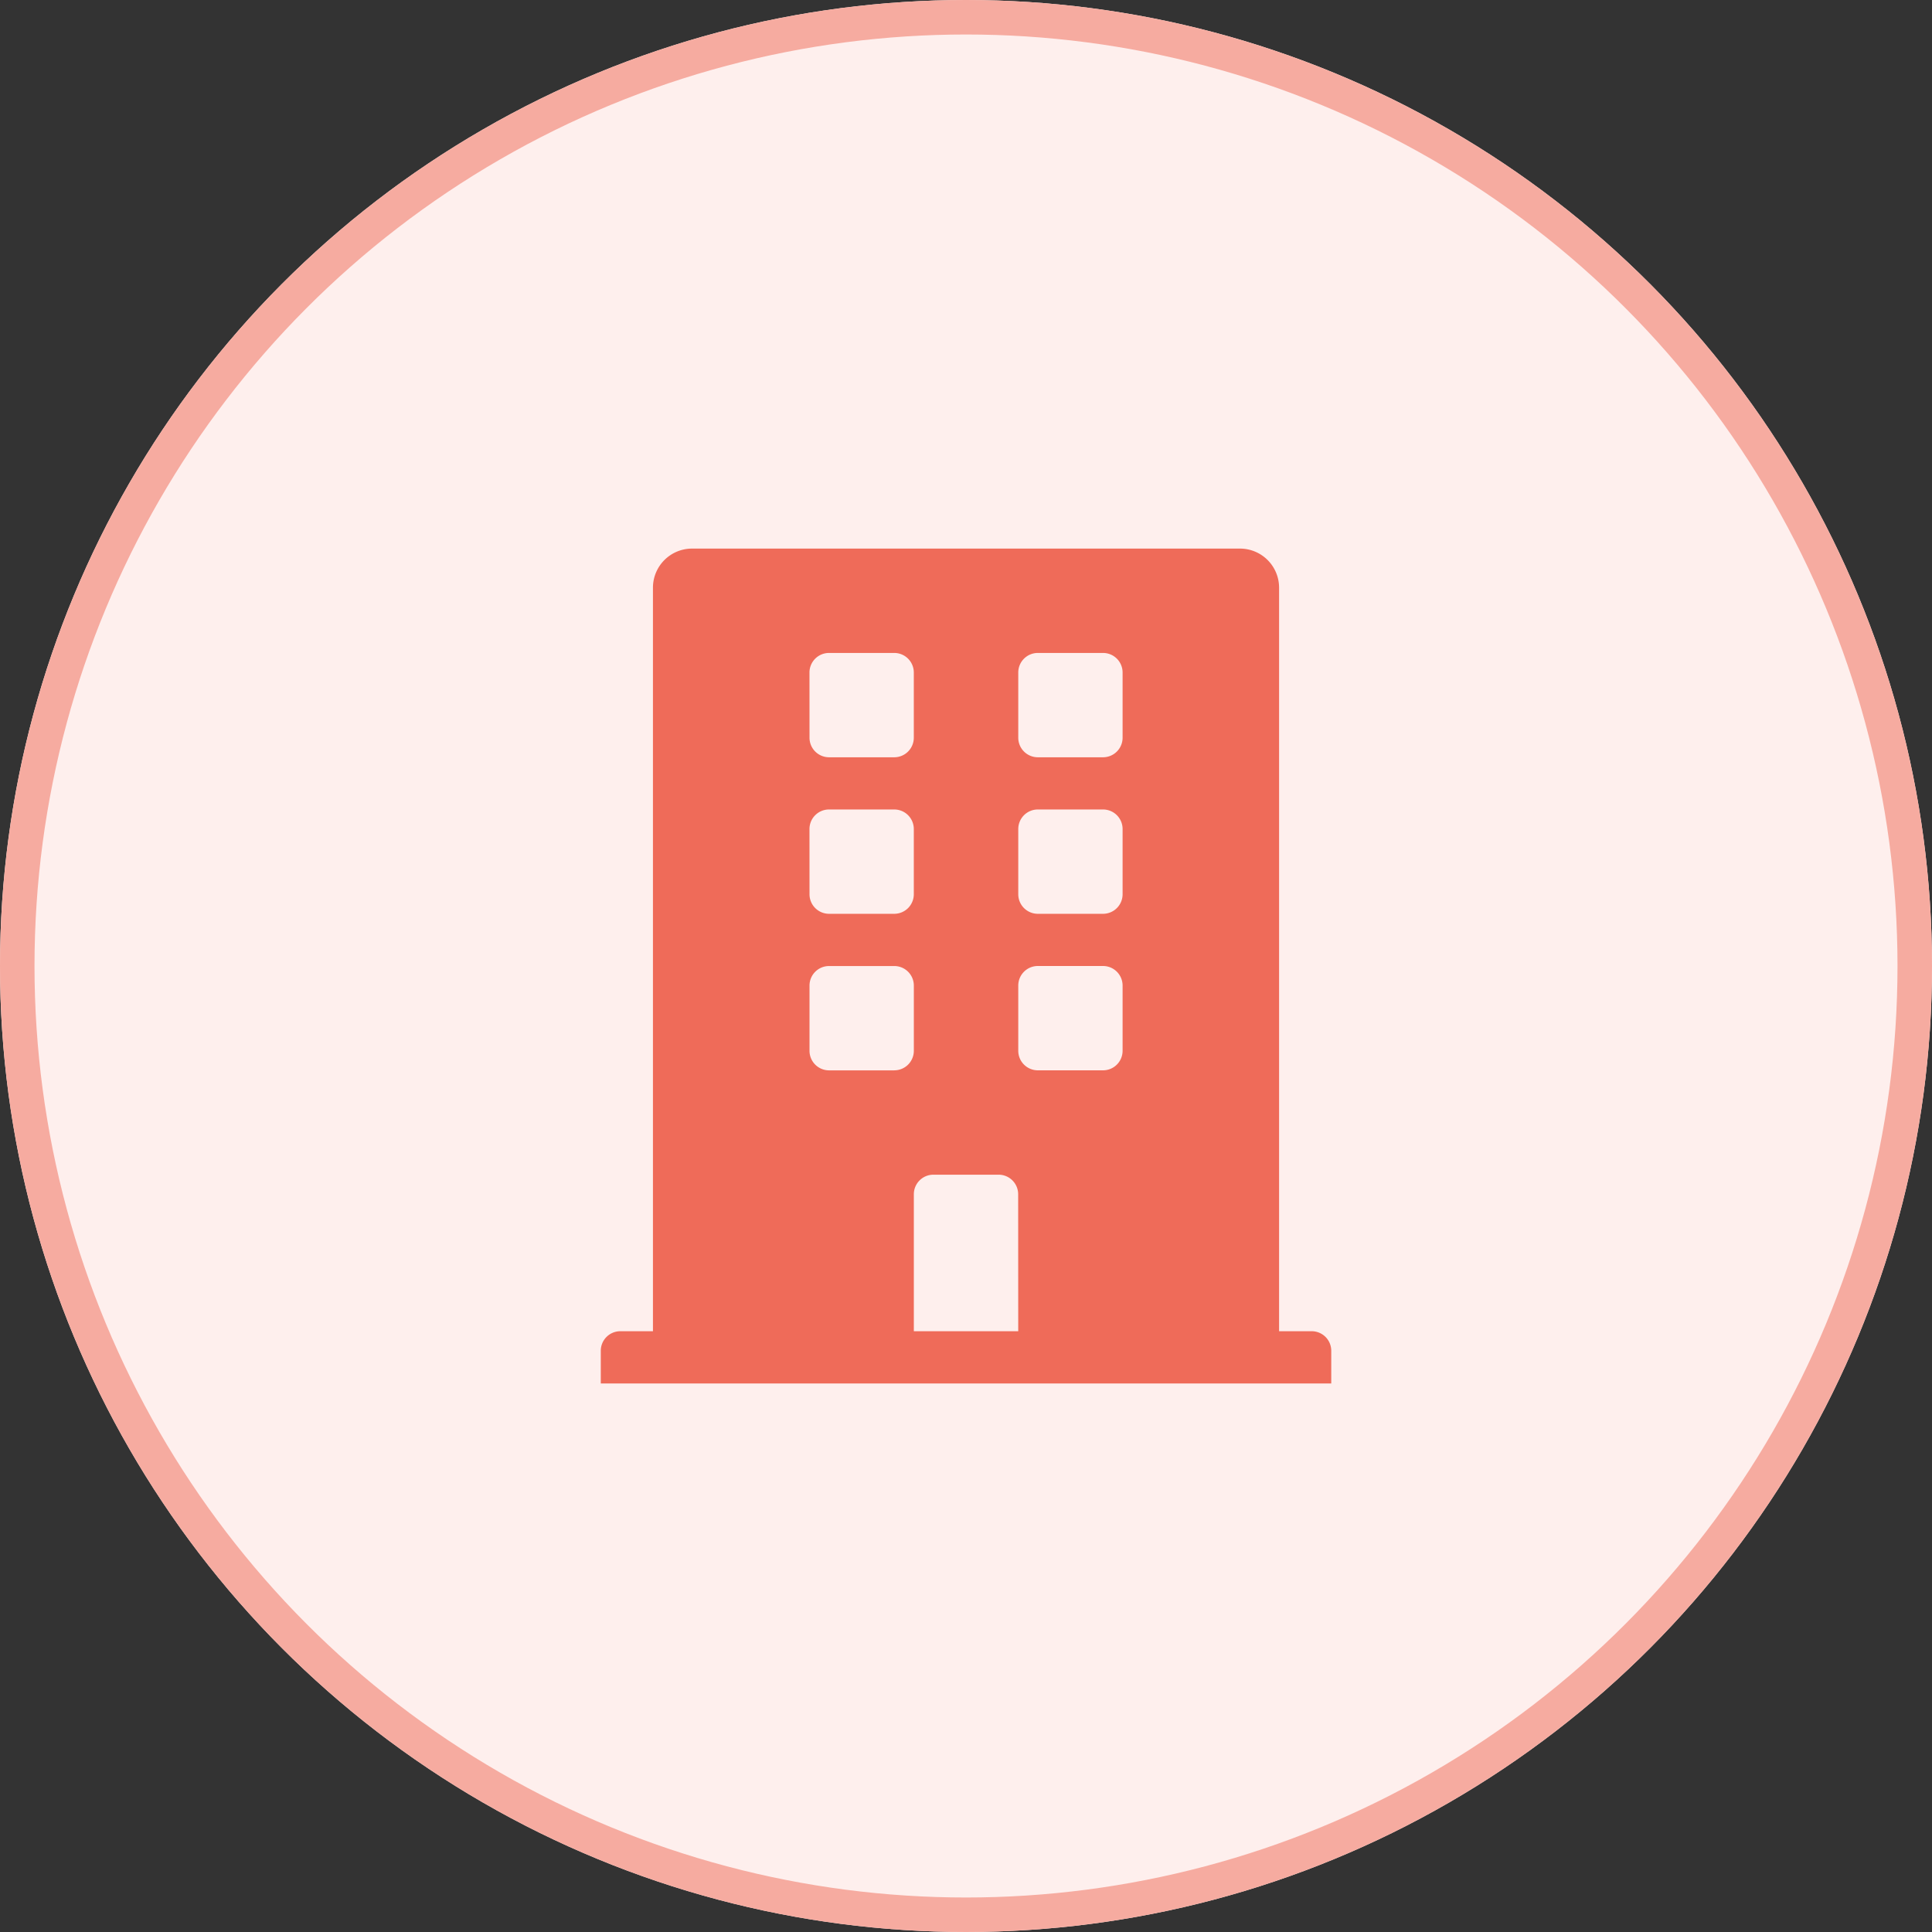 <svg xmlns="http://www.w3.org/2000/svg" width="56" height="56" viewBox="0 0 56 56">
  <rect x="0" y="0" width="56" height="56" fill="#333333" stroke="none"/>
  <g id="Group_9242" data-name="Group 9242" transform="translate(-568 -42)">
    <g id="Group_8567" data-name="Group 8567" transform="translate(302 4)">
      <g id="Ellipse_439" data-name="Ellipse 439" transform="translate(266 38)" fill="#feefed" stroke="#f6aba0" stroke-width="1">
        <circle cx="28" cy="28" r="28" stroke="none"/>
        <circle cx="28" cy="28" r="27.5" fill="none"/>
      </g>
    </g>
    <path id="Icon_awesome-building" data-name="Icon awesome-building" d="M20.606,22.685h-.945V1.134A1.134,1.134,0,0,0,18.526,0H2.647A1.134,1.134,0,0,0,1.512,1.134V22.685H.567A.567.567,0,0,0,0,23.252V24.2H21.173v-.945A.567.567,0,0,0,20.606,22.685ZM6.049,3.592a.567.567,0,0,1,.567-.567h1.89a.567.567,0,0,1,.567.567v1.89a.567.567,0,0,1-.567.567H6.617a.567.567,0,0,1-.567-.567Zm0,4.537a.567.567,0,0,1,.567-.567h1.89a.567.567,0,0,1,.567.567v1.89a.567.567,0,0,1-.567.567H6.617a.567.567,0,0,1-.567-.567Zm2.458,6.995H6.617a.567.567,0,0,1-.567-.567v-1.89a.567.567,0,0,1,.567-.567h1.89a.567.567,0,0,1,.567.567v1.89A.567.567,0,0,1,8.507,15.123ZM12.1,22.685H9.074v-3.97a.567.567,0,0,1,.567-.567h1.89a.567.567,0,0,1,.567.567Zm3.025-8.129a.567.567,0,0,1-.567.567h-1.89a.567.567,0,0,1-.567-.567v-1.89a.567.567,0,0,1,.567-.567h1.89a.567.567,0,0,1,.567.567Zm0-4.537a.567.567,0,0,1-.567.567h-1.89a.567.567,0,0,1-.567-.567V8.129a.567.567,0,0,1,.567-.567h1.89a.567.567,0,0,1,.567.567Zm0-4.537a.567.567,0,0,1-.567.567h-1.89a.567.567,0,0,1-.567-.567V3.592a.567.567,0,0,1,.567-.567h1.89a.567.567,0,0,1,.567.567Z" transform="translate(585.414 57.901)" fill="#ef6b59"/>
  </g>
</svg>
